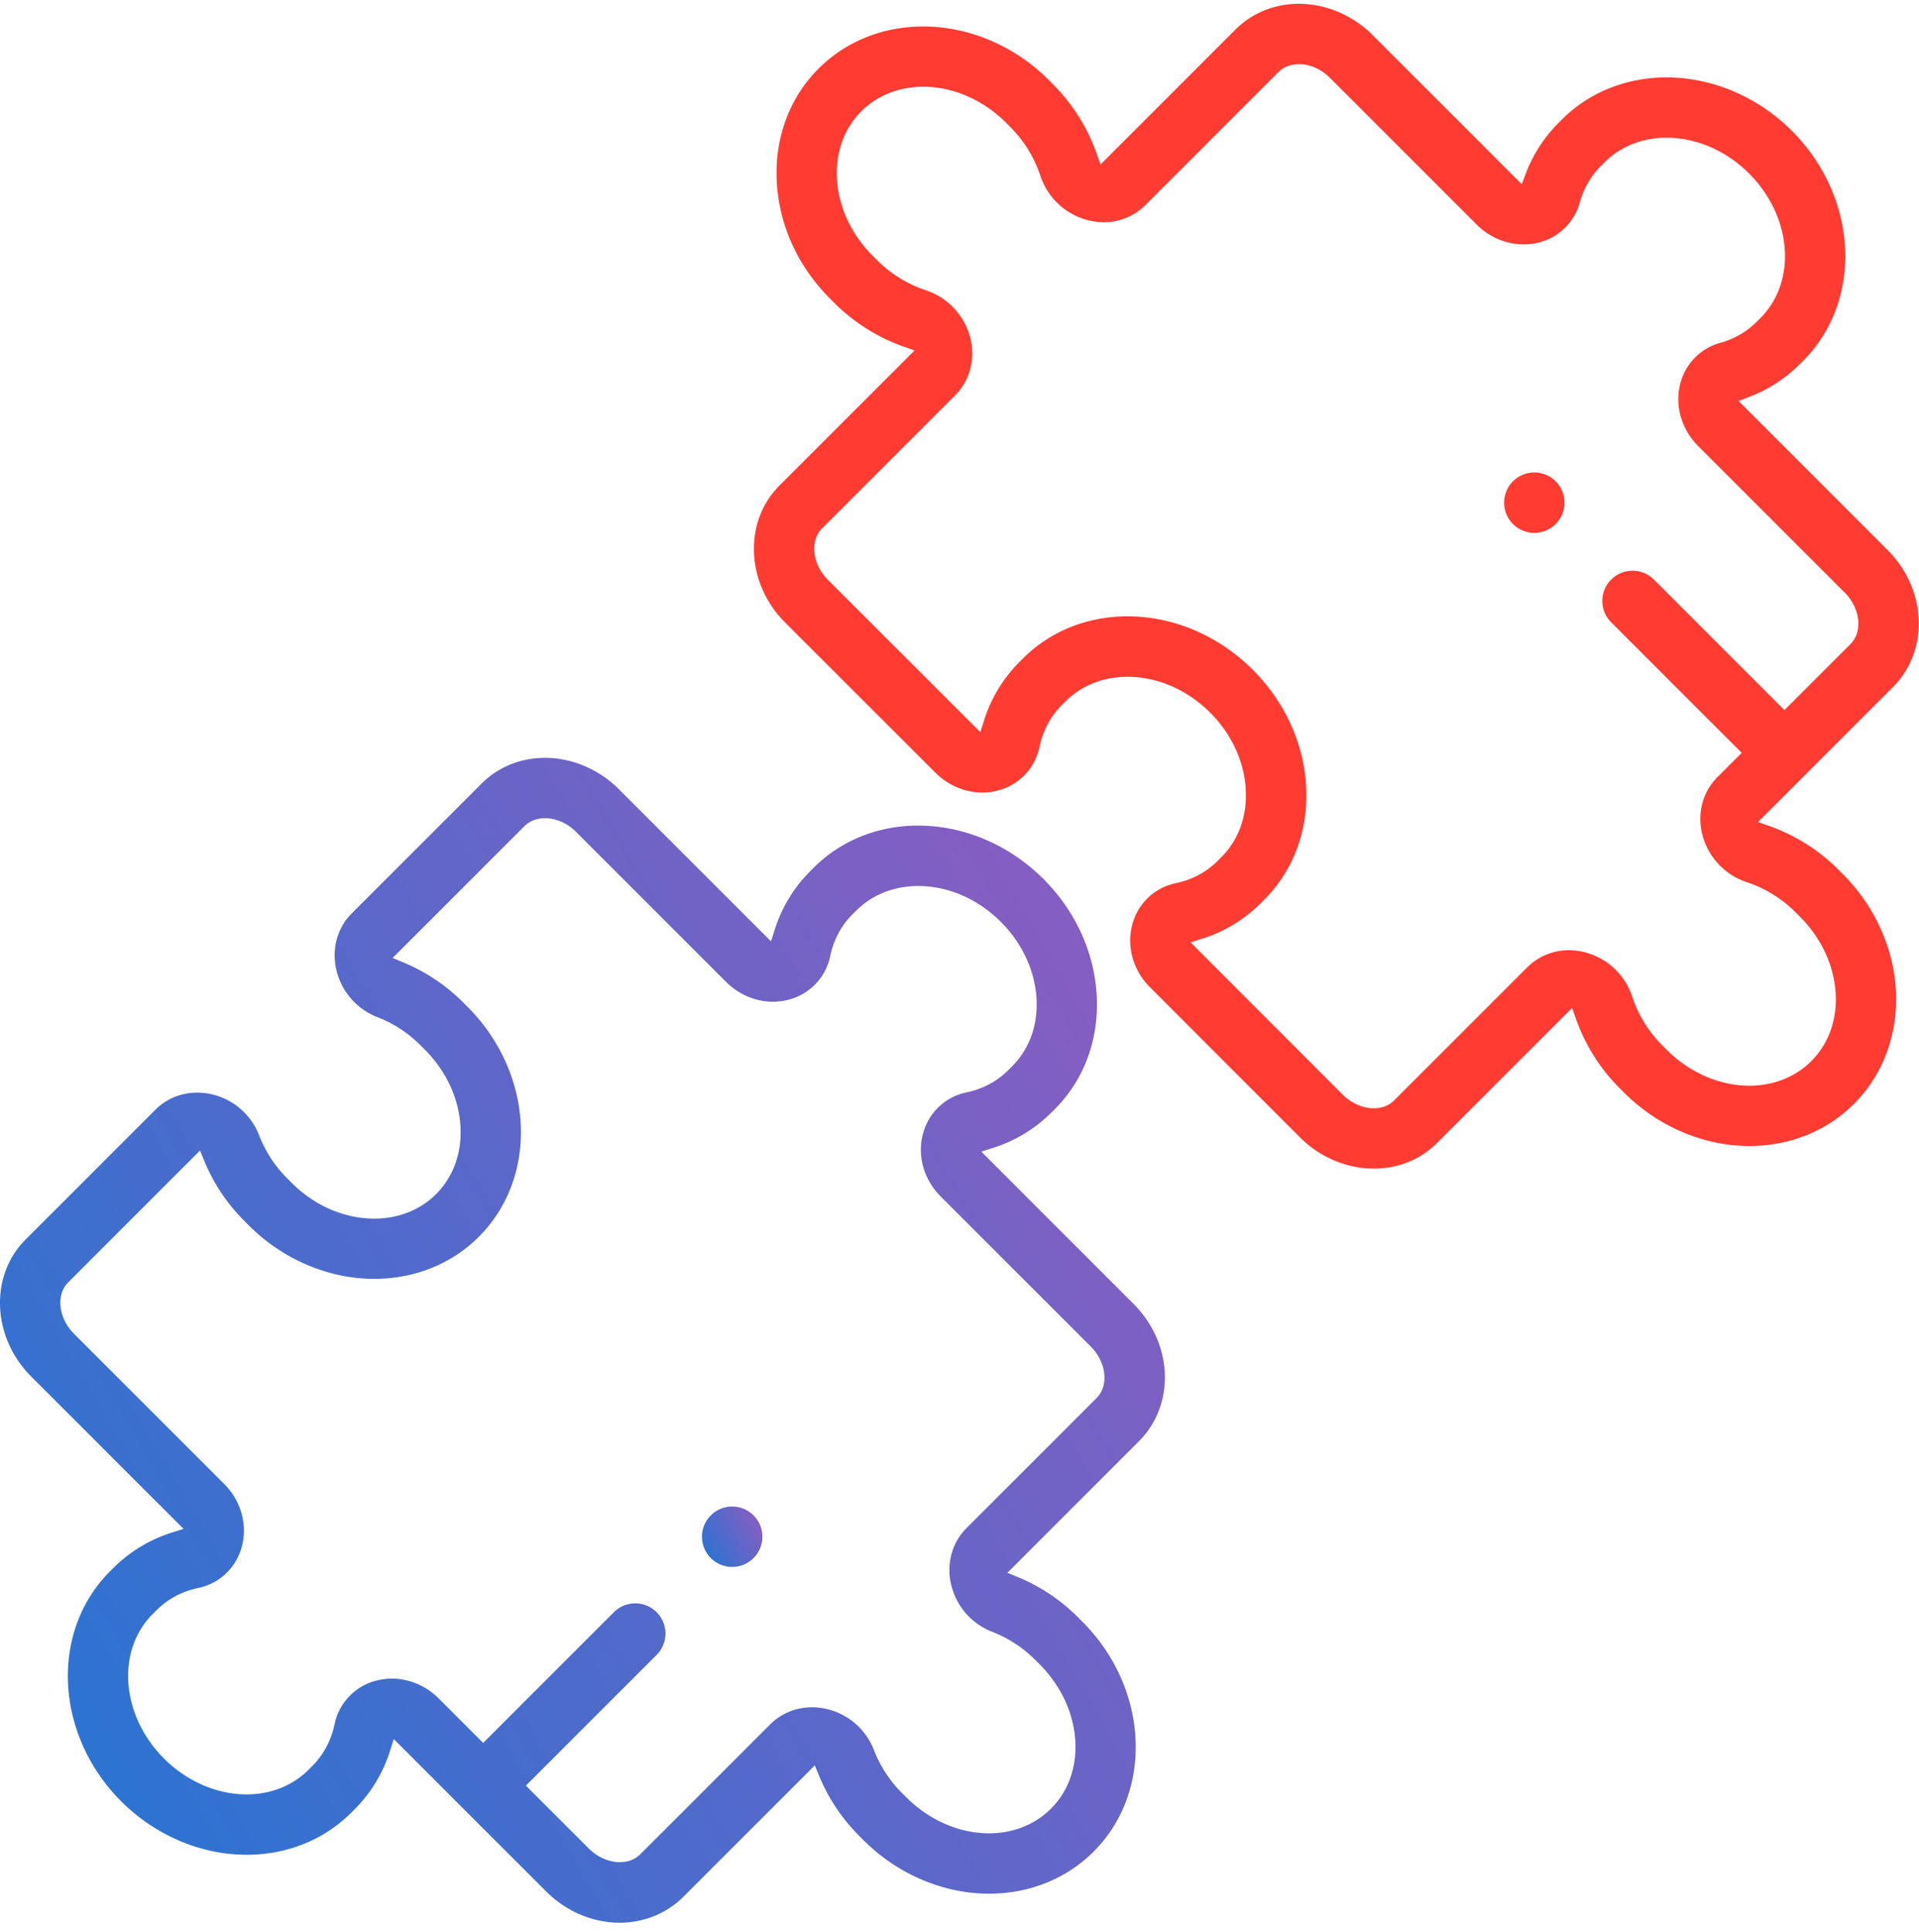 <svg xmlns="http://www.w3.org/2000/svg" width="150" height="151" viewBox="0 0 150 151"><defs><linearGradient id="mri7a" x1="89.32" x2="4.99" y1="85.88" y2="134.96" gradientUnits="userSpaceOnUse"><stop offset="0" stop-color="#845ec2"/><stop offset="1" stop-color="#2c73d2"/></linearGradient><linearGradient id="mri7b" x1="59.5" x2="55.13" y1="119.14" y2="121.69" gradientUnits="userSpaceOnUse"><stop offset="0" stop-color="#845ec2"/><stop offset="1" stop-color="#2c73d2"/></linearGradient></defs><g><g><g><g><path fill="url(#mri7a)" d="M48.437 150.295c-.149 0-.299-.005-.449-.014-1.968-.12-3.852-.984-5.304-2.436L30.779 135.94l-.293.927a11.233 11.233 0 0 1-2.746 4.541l-.286.285c-2.121 2.122-5.025 3.29-8.176 3.29-3.576 0-7.147-1.521-9.8-4.173-5.199-5.2-5.595-13.264-.883-17.976l.285-.285a11.23 11.23 0 0 1 4.54-2.747l.928-.293-11.905-11.905c-3.075-3.075-3.274-7.88-.445-10.709L12.153 86.74c.859-.86 2.02-1.332 3.27-1.332.342 0 .687.037 1.027.108a5.243 5.243 0 0 1 3.816 3.255 9.666 9.666 0 0 0 2.207 3.363l.322.322c1.664 1.664 3.785 2.653 5.973 2.785.165.01.33.016.493.016 1.878 0 3.593-.681 4.829-1.917 1.352-1.352 2.027-3.242 1.901-5.322-.132-2.187-1.121-4.308-2.786-5.972l-.321-.322a9.664 9.664 0 0 0-3.363-2.208 5.244 5.244 0 0 1-3.255-3.815c-.336-1.588.121-3.195 1.224-4.297l10.165-10.166c1.29-1.288 3.045-1.998 4.946-1.998 2.111 0 4.212.89 5.764 2.443L60.27 73.587l.292-.926a11.229 11.229 0 0 1 2.747-4.54l.285-.286c2.129-2.129 5.027-3.301 8.16-3.301.26 0 .525.008.787.024 3.34.202 6.548 1.68 9.029 4.16 2.522 2.522 3.999 5.79 4.16 9.198.158 3.39-1.005 6.507-3.276 8.778l-.286.286a11.229 11.229 0 0 1-4.539 2.745l-.926.294 11.902 11.904c1.453 1.452 2.318 3.336 2.437 5.305.123 2.046-.603 4.016-1.992 5.405l-10.307 10.308.82.337a14.386 14.386 0 0 1 4.716 3.16l.322.321c5.199 5.2 5.596 13.264.884 17.976-2.122 2.122-5.026 3.29-8.177 3.29-3.575 0-7.147-1.521-9.8-4.173l-.322-.323a14.394 14.394 0 0 1-3.16-4.715l-.337-.82-10.295 10.296c-1.275 1.274-3.081 2.005-4.957 2.005m1.217-24.964c.631 0 1.224.245 1.67.692.446.446.692 1.039.692 1.67s-.246 1.224-.692 1.67l-10.216 10.215 4.917 4.917c.626.625 1.445 1.012 2.248 1.06.057.005.118.007.18.007.64 0 1.193-.215 1.6-.622l10.155-10.154c.858-.858 2.02-1.331 3.269-1.331.342 0 .688.036 1.027.108a5.241 5.241 0 0 1 3.816 3.254 9.664 9.664 0 0 0 2.208 3.363l.322.322c1.782 1.781 4.135 2.804 6.455 2.804 1.883 0 3.6-.682 4.839-1.92 1.402-1.402 2.074-3.36 1.892-5.514-.179-2.116-1.165-4.169-2.776-5.78l-.322-.321a9.665 9.665 0 0 0-3.362-2.208 5.242 5.242 0 0 1-3.255-3.815c-.337-1.588.12-3.194 1.223-4.296l10.166-10.165c.447-.447.66-1.062.616-1.78-.048-.802-.435-1.622-1.06-2.248L73.531 93.527c-1.351-1.35-1.87-3.274-1.353-5.019a4.437 4.437 0 0 1 3.38-3.12c1.278-.271 2.378-.861 3.27-1.753l.285-.285c1.401-1.401 2.073-3.36 1.891-5.513-.179-2.116-1.165-4.169-2.776-5.78-1.663-1.664-3.785-2.653-5.972-2.785a8.178 8.178 0 0 0-.487-.014c-1.882 0-3.599.68-4.835 1.915l-.285.286c-.892.89-1.482 1.99-1.753 3.27a4.438 4.438 0 0 1-3.12 3.378c-.441.13-.9.197-1.363.197-1.34 0-2.672-.565-3.657-1.55L45.024 65.023c-.678-.678-1.562-1.067-2.425-1.067-.632 0-1.202.22-1.603.622L30.688 74.884l.82.337a14.386 14.386 0 0 1 4.715 3.16l.323.322c5.2 5.199 5.596 13.261.884 17.973-2.122 2.121-5.025 3.29-8.177 3.29-3.575 0-7.147-1.521-9.8-4.174l-.322-.322a14.393 14.393 0 0 1-3.16-4.715l-.336-.82L5.339 100.23c-.447.447-.66 1.063-.616 1.78.048.803.435 1.623 1.06 2.248l11.733 11.732c1.352 1.351 1.87 3.274 1.354 5.019a4.438 4.438 0 0 1-3.38 3.12c-1.278.272-2.379.862-3.27 1.752l-.285.286c-2.87 2.87-2.474 7.936.884 11.293 1.782 1.782 4.134 2.804 6.455 2.804 1.882 0 3.6-.682 4.839-1.92l.285-.286c.891-.89 1.481-1.991 1.753-3.27a4.437 4.437 0 0 1 3.12-3.378c.442-.13.9-.197 1.363-.197 1.34 0 2.672.565 3.657 1.55l3.476 3.475 10.216-10.215a2.349 2.349 0 0 1 1.671-.692"/></g></g><g><path fill="url(#mri7b)" d="M57.232 122.484c-.621 0-1.23-.252-1.67-.692a2.379 2.379 0 0 1-.692-1.67c0-.621.252-1.23.692-1.67a2.377 2.377 0 0 1 1.67-.692c.621 0 1.23.252 1.67.692.44.44.692 1.049.692 1.67s-.252 1.23-.692 1.67c-.44.44-1.049.692-1.67.692"/></g><g><path fill="#ff3b32" d="M119.932 41.654c-.621 0-1.23-.252-1.67-.692a2.378 2.378 0 0 1-.692-1.67c0-.621.252-1.23.692-1.67a2.378 2.378 0 0 1 1.67-.692c.621 0 1.23.252 1.67.692.44.44.692 1.049.692 1.67s-.252 1.23-.692 1.67c-.44.44-1.049.692-1.67.692"/></g><g><g><path fill="#ff3b32" d="M107.379 91.348c-2.111 0-4.212-.89-5.765-2.442L89.893 77.174c-1.351-1.351-1.87-3.274-1.353-5.019a4.436 4.436 0 0 1 3.38-3.12c1.278-.272 2.378-.862 3.269-1.753l.286-.285c1.351-1.352 2.027-3.242 1.9-5.322-.131-2.188-1.12-4.309-2.785-5.973-1.664-1.664-3.785-2.653-5.972-2.785a7.985 7.985 0 0 0-.489-.015c-1.88 0-3.597.68-4.833 1.916l-.286.286c-.89.89-1.48 1.991-1.752 3.27a4.438 4.438 0 0 1-3.12 3.38c-.441.13-.9.196-1.362.196-1.34 0-2.673-.565-3.659-1.55L61.374 48.665c-3.076-3.076-3.275-7.88-.446-10.71l10.563-10.563-.886-.31a14.503 14.503 0 0 1-5.41-3.425l-.322-.323c-2.522-2.521-3.999-5.788-4.159-9.197-.16-3.389 1.004-6.506 3.276-8.777 2.121-2.122 5.025-3.29 8.176-3.29 3.575 0 7.147 1.52 9.8 4.173l.321.322a14.505 14.505 0 0 1 3.425 5.41l.31.886L96.585 2.298C97.874 1.01 99.63.3 101.531.3c2.11 0 4.211.89 5.763 2.443l11.654 11.653.325-.85a11.251 11.251 0 0 1 2.53-3.918l.285-.286c2.122-2.12 5.025-3.29 8.176-3.29 3.576 0 7.148 1.522 9.8 4.174 5.2 5.2 5.596 13.264.884 17.976l-.285.285a11.245 11.245 0 0 1-3.916 2.53l-.851.325 11.64 11.641c1.452 1.452 2.317 3.336 2.436 5.305.123 2.046-.603 4.016-1.992 5.405l-10.562 10.563.886.31a14.509 14.509 0 0 1 5.41 3.425l.322.322c5.2 5.2 5.596 13.263.884 17.976-2.121 2.121-5.025 3.29-8.176 3.29-3.576 0-7.147-1.522-9.8-4.174l-.322-.322a14.5 14.5 0 0 1-3.424-5.41l-.311-.885-10.563 10.562c-1.288 1.289-3.044 1.998-4.945 1.998m-19.26-43.171c.259 0 .522.008.783.024 3.34.201 6.547 1.679 9.028 4.16 2.482 2.48 3.96 5.687 4.161 9.029.208 3.448-.956 6.626-3.277 8.947l-.285.286a11.23 11.23 0 0 1-4.54 2.746l-.927.293 11.893 11.903c.626.625 1.445 1.012 2.248 1.06.056.004.115.006.177.006.642 0 1.196-.215 1.603-.622l10.396-10.396a4.573 4.573 0 0 1 3.261-1.333c.39 0 .784.047 1.17.14a5.297 5.297 0 0 1 3.778 3.491 9.695 9.695 0 0 0 2.374 3.831l.322.322c1.782 1.782 4.135 2.805 6.456 2.805 1.881 0 3.6-.683 4.838-1.92 1.402-1.403 2.074-3.36 1.892-5.515-.179-2.117-1.165-4.17-2.776-5.78l-.323-.322a9.696 9.696 0 0 0-3.83-2.375 5.297 5.297 0 0 1-3.491-3.777c-.393-1.635.053-3.292 1.193-4.432l1.9-1.9-10.203-10.203a2.346 2.346 0 0 1-.693-1.67c0-.631.246-1.224.693-1.67a2.348 2.348 0 0 1 1.67-.692c.631 0 1.224.245 1.67.691l10.203 10.204 5.156-5.157c.565-.564.647-1.279.617-1.78-.05-.803-.436-1.622-1.062-2.248l-11.46-11.46c-1.306-1.307-1.84-3.177-1.392-4.88a4.45 4.45 0 0 1 3.135-3.189 6.393 6.393 0 0 0 2.845-1.648l.285-.286c2.87-2.87 2.474-7.936-.884-11.294-1.781-1.782-4.134-2.804-6.455-2.804-1.882 0-3.6.682-4.839 1.92l-.285.285a6.403 6.403 0 0 0-1.649 2.845 4.45 4.45 0 0 1-3.188 3.136c-.393.103-.8.156-1.212.156-1.347 0-2.684-.565-3.668-1.549L103.954 6.082c-.678-.678-1.561-1.067-2.424-1.067-.633 0-1.202.22-1.604.622L89.53 16.034a4.575 4.575 0 0 1-3.262 1.333c-.389 0-.783-.047-1.17-.14a5.295 5.295 0 0 1-3.777-3.491 9.693 9.693 0 0 0-2.374-3.831l-.322-.323c-1.782-1.781-4.135-2.804-6.456-2.804-1.881 0-3.6.683-4.838 1.92-1.402 1.403-2.074 3.361-1.892 5.515.179 2.117 1.165 4.17 2.776 5.78l.322.323a9.701 9.701 0 0 0 3.83 2.373 5.296 5.296 0 0 1 3.492 3.778c.392 1.635-.054 3.292-1.193 4.431L64.269 41.295c-.564.564-.646 1.28-.616 1.78.049.803.436 1.623 1.061 2.248L76.63 57.23l.293-.927a11.231 11.231 0 0 1 2.747-4.54l.285-.286c2.128-2.128 5.027-3.3 8.164-3.3"/></g></g></g></g></svg>